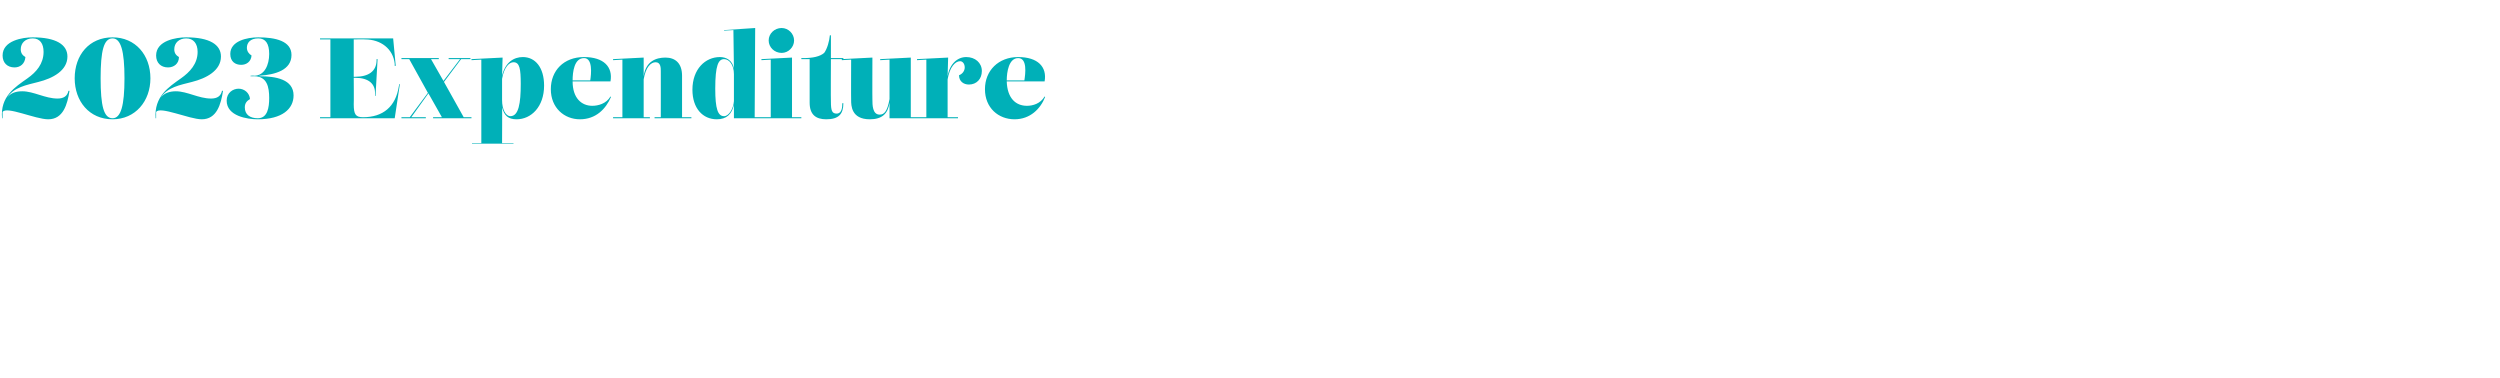 <?xml version="1.0" standalone="no"?><!DOCTYPE svg PUBLIC "-//W3C//DTD SVG 1.1//EN" "http://www.w3.org/Graphics/SVG/1.1/DTD/svg11.dtd"><svg xmlns="http://www.w3.org/2000/svg" version="1.1" width="482px" height="72.8px" viewBox="0 -1 482 72.8" style="top:-1px">  <desc>2023 Expenditure</desc>  <defs/>  <g id="Polygon184674">    <path d="M 13.4 16.5 C 13 19.1 12.2 22 9.3 22 C 6.8 22 1.2 19.4 0.5 20.6 C 0.5 21 0.5 21.4 0.5 21.8 C 0.5 21.8 0.4 21.8 0.4 21.8 C 0 17.6 2.9 15.8 5.3 14.1 C 7 12.9 8.4 11.3 8.4 9 C 8.4 7.4 7.7 6.4 6.3 6.4 C 4.9 6.4 4 7.3 4 8.5 C 4 9.3 4.4 9.7 4.9 10 C 4.8 11.3 3.9 12 2.8 12 C 1.4 12 0.5 11.1 0.5 9.7 C 0.5 6.8 4.4 6.2 6.3 6.2 C 10.8 6.2 13 7.6 13 9.9 C 13 12.6 10.2 14.1 7.4 14.8 C 5.1 15.4 2.7 15.8 1.4 17.8 C 2.1 16.9 3.1 16.6 4.3 16.6 C 6.5 16.6 8.7 18 11.1 18 C 12.3 18 13 17.5 13.2 16.5 C 13.2 16.5 13.4 16.5 13.4 16.5 Z M 14.4 14.1 C 14.4 9.6 17.2 6.2 21.7 6.2 C 26.1 6.2 29 9.6 29 14.1 C 29 18.5 26.1 22 21.7 22 C 17.2 22 14.4 18.5 14.4 14.1 Z M 24 14.1 C 24 8.8 23.3 6.4 21.7 6.4 C 20 6.4 19.4 8.8 19.4 14.1 C 19.4 19.4 20 21.8 21.7 21.8 C 23.3 21.8 24 19.4 24 14.1 Z M 43 16.5 C 42.6 19.1 41.8 22 38.9 22 C 36.5 22 30.8 19.4 30.1 20.6 C 30.1 21 30.1 21.4 30.1 21.8 C 30.1 21.8 30 21.8 30 21.8 C 29.7 17.6 32.5 15.8 34.9 14.1 C 36.6 12.9 38.1 11.3 38.1 9 C 38.1 7.4 37.3 6.4 35.9 6.4 C 34.5 6.4 33.6 7.3 33.6 8.5 C 33.6 9.3 34 9.7 34.5 10 C 34.5 11.3 33.5 12 32.4 12 C 31 12 30.1 11.1 30.1 9.7 C 30.1 6.8 34 6.2 35.9 6.2 C 40.4 6.2 42.6 7.6 42.6 9.9 C 42.6 12.6 39.8 14.1 37 14.8 C 34.7 15.4 32.3 15.8 31 17.8 C 31.7 16.9 32.8 16.6 33.9 16.6 C 36.1 16.6 38.3 18 40.7 18 C 41.9 18 42.6 17.5 42.8 16.5 C 42.8 16.5 43 16.5 43 16.5 Z M 48.3 13.7 L 48.3 13.6 C 48.3 13.6 48.97 13.55 49 13.6 C 51 13.6 51.9 11.5 51.9 9.4 C 51.9 7.4 51.2 6.4 49.8 6.4 C 48.2 6.4 47.6 7.3 47.6 8.2 C 47.6 8.9 48 9.4 48.5 9.7 C 48.4 10.9 47.5 11.5 46.5 11.5 C 45.4 11.5 44.4 10.9 44.4 9.4 C 44.4 6.9 47.6 6.2 49.8 6.2 C 53.1 6.2 56.2 6.9 56.2 9.6 C 56.2 12.5 53.1 13.4 50 13.6 C 50 13.6 50 13.7 50 13.7 C 53.2 13.7 56.6 14.3 56.6 17.4 C 56.6 20 54.4 22 49.7 22 C 47.7 22 43.7 21.4 43.7 18.4 C 43.7 16.9 44.9 16.1 46 16.1 C 47.1 16.1 48.1 16.9 48.2 18.1 C 47.7 18.4 47.2 18.8 47.2 19.7 C 47.2 21.1 48.2 21.8 49.7 21.8 C 51.6 21.8 51.9 19.7 51.9 17.9 C 51.9 15.8 51.5 13.7 49 13.7 C 48.99 13.73 48.3 13.7 48.3 13.7 Z M 76.3 11.7 L 76.1 11.7 C 76.1 11.7 76.1 11.29 76.1 11.3 C 75.8 8.4 73.4 6.6 70.4 6.6 C 70.44 6.56 68.2 6.6 68.2 6.6 L 68.2 13.8 C 68.2 13.8 68.49 13.82 68.5 13.8 C 71.1 13.8 72.5 12.7 72.6 10.8 C 72.62 10.78 72.6 10.4 72.6 10.4 L 72.8 10.4 L 72.4 17.5 L 72.3 17.5 C 72.3 17.5 72.29 17.12 72.3 17.1 C 72.4 15.2 71.1 14 68.5 14 C 68.49 13.99 68.2 14 68.2 14 C 68.2 14 68.24 19.07 68.2 19.1 C 68.2 21.1 68.6 21.6 70 21.6 C 73.8 21.6 76.3 19.6 76.9 15.6 C 76.89 15.62 77 15.2 77 15.2 L 77.1 15.2 L 76.1 21.8 L 61.7 21.8 L 61.7 21.6 L 63.7 21.6 L 63.7 6.6 L 61.7 6.6 L 61.7 6.4 L 75.8 6.4 L 76.3 11.7 Z M 89.4 21.6 L 90.9 21.6 L 90.9 21.8 L 83.5 21.8 L 83.5 21.6 L 85.2 21.6 L 82.6 17 L 79.3 21.6 L 82.1 21.6 L 82.1 21.8 L 77.4 21.8 L 77.4 21.6 L 79 21.6 L 82.5 16.9 L 78.9 10.4 L 77.4 10.4 L 77.4 10.2 L 84.6 10.2 L 84.6 10.4 L 83.1 10.4 L 85.5 14.6 L 88.7 10.4 L 86.5 10.4 L 86.5 10.2 L 90.7 10.2 L 90.7 10.4 L 88.9 10.4 L 85.6 14.8 L 89.4 21.6 Z M 100.8 10 C 103.2 10 104.9 12 104.9 15.5 C 104.9 19.6 102.4 22 99.6 22 C 98 22 97.2 21.3 96.8 19.7 C 96.84 19.71 96.8 26.6 96.8 26.6 L 99 26.6 L 99 26.7 L 91 26.7 L 91 26.6 L 92.8 26.6 L 92.8 10.5 L 90.9 10.6 L 90.9 10.4 L 96.9 10.1 L 96.8 13.6 C 96.8 13.6 96.83 13.55 96.8 13.6 C 97.4 11 99.1 10 100.8 10 C 100.8 10 100.8 10 100.8 10 Z M 100.4 15.2 C 100.4 12.3 100.2 11 99 11 C 98.2 11 97.2 11.9 96.8 14.2 C 96.8 14.2 96.8 18.3 96.8 18.3 C 96.8 20.1 97.5 21.4 98.4 21.4 C 100 21.4 100.4 18.9 100.4 15.2 Z M 117.8 17.7 C 116.8 20 114.9 22 111.8 22 C 108.8 22 106.2 19.8 106.2 16.2 C 106.2 12.6 108.7 10 112.6 10 C 116.4 10 118.2 11.9 117.7 14.7 C 117.7 14.7 110.4 14.7 110.4 14.7 C 110.4 17.9 112.1 19.4 114.2 19.4 C 115.3 19.4 116.9 19 117.7 17.6 C 117.7 17.6 117.8 17.7 117.8 17.7 Z M 112.6 10.2 C 110.7 10.2 110.4 12.9 110.4 14.5 C 110.4 14.5 110.4 14.5 110.4 14.5 C 110.4 14.5 113.8 14.5 113.8 14.5 C 114 13.2 114.3 10.2 112.6 10.2 C 112.6 10.2 112.6 10.2 112.6 10.2 Z M 131.5 21.6 L 133.3 21.6 L 133.3 21.8 L 126.2 21.8 L 126.2 21.6 L 127.4 21.6 C 127.4 21.6 127.42 12.69 127.4 12.7 C 127.4 12.1 127.4 11 126.4 11 C 125.5 11 124.5 11.9 124.1 14.3 C 124.1 14.34 124.1 21.6 124.1 21.6 L 125.3 21.6 L 125.3 21.8 L 118.2 21.8 L 118.2 21.6 L 120 21.6 L 120 10.5 L 118.2 10.6 L 118.2 10.4 L 124.1 10.1 L 124.1 13.7 C 124.1 13.7 124.07 13.75 124.1 13.7 C 124.5 10.8 126.5 10.1 128.3 10.1 C 130.2 10.1 131.5 11.2 131.5 13.6 C 131.51 13.6 131.5 21.6 131.5 21.6 Z M 145.5 21.6 L 147.1 21.6 L 147.1 21.8 L 141.5 21.8 L 141.5 19.2 C 141.5 19.2 141.51 19.23 141.5 19.2 C 141.1 21 140.1 22 138.2 22 C 135.5 22 133.5 19.9 133.5 16.3 C 133.5 12.3 136 10 138.8 10 C 140 10 141.2 10.6 141.5 12.2 C 141.49 12.17 141.4 4.8 141.4 4.8 L 139.6 4.9 L 139.6 4.8 L 145.6 4.4 L 145.5 21.6 Z M 141.5 18.5 C 141.5 18.5 141.5 13.3 141.5 13.3 C 141.5 11.5 140.6 10.4 139.6 10.4 C 138.5 10.4 137.9 11.6 137.9 16.1 C 137.9 20 138.4 21.4 139.6 21.4 C 140.5 21.4 141.4 20 141.5 18.5 Z M 148.2 6.8 C 148.2 5.5 149.3 4.4 150.7 4.4 C 152 4.4 153.1 5.5 153.1 6.8 C 153.1 8.1 152 9.2 150.7 9.2 C 149.3 9.2 148.2 8.1 148.2 6.8 Z M 152.7 21.6 L 154.5 21.6 L 154.5 21.8 L 146.8 21.8 L 146.8 21.6 L 148.6 21.6 L 148.6 10.5 L 146.8 10.6 L 146.8 10.4 L 152.7 10.1 L 152.7 12.5 L 152.7 21.6 Z M 156.1 18.8 C 156.09 18.77 156.1 10.4 156.1 10.4 L 154.5 10.4 L 154.5 10.2 C 154.5 10.2 154.88 10.21 154.9 10.2 C 156.7 10.2 158.1 9.9 158.9 9.2 C 159.5 8.4 159.9 6.9 160 5.8 C 159.98 5.83 160.2 5.8 160.2 5.8 L 160.2 10.2 L 162.6 10.2 L 162.6 10.4 L 160.2 10.4 C 160.2 10.4 160.16 18.59 160.2 18.6 C 160.2 20.3 160.4 20.9 161.3 20.9 C 162.3 20.9 162.4 19.7 162.4 18.9 C 162.4 18.9 162.6 18.9 162.6 18.9 C 162.6 21 161.7 22 159.3 22 C 157.3 22 156.1 21.1 156.1 18.8 Z M 175.6 21.6 L 177.1 21.6 L 177.1 21.8 L 171.5 21.8 L 171.5 18.8 C 171.5 18.8 171.5 18.79 171.5 18.8 C 171.2 20.9 170.1 22 167.7 22 C 164.1 22 164.1 19.3 164.1 18.3 C 164.07 18.35 164.1 10.5 164.1 10.5 L 162.3 10.6 L 162.3 10.4 L 168.2 10.1 C 168.2 10.1 168.17 18.24 168.2 18.2 C 168.2 19.2 168.2 21.1 169.6 21.1 C 170.5 21.1 171.1 20.4 171.5 18.1 C 171.49 18.08 171.5 10.5 171.5 10.5 L 169.7 10.6 L 169.7 10.4 L 175.6 10.1 L 175.6 21.6 Z M 186.3 10 C 188 10 189.3 11.1 189.3 12.7 C 189.3 14.2 188.3 15.3 186.8 15.3 C 185.8 15.3 184.9 14.7 184.9 13.5 C 185.5 13.3 186 12.7 186 12 C 186 11.3 185.6 10.8 185.1 10.8 C 184.2 10.8 183.1 11.9 182.7 14.3 C 182.71 14.34 182.7 21.6 182.7 21.6 L 184.7 21.6 L 184.7 21.8 L 176.9 21.8 L 176.9 21.6 L 178.6 21.6 L 178.6 10.5 L 176.8 10.6 L 176.8 10.4 L 182.8 10.1 L 182.7 13.7 C 182.7 13.7 182.68 13.75 182.7 13.7 C 183.1 11.3 184.6 10 186.3 10 C 186.3 10 186.3 10 186.3 10 Z M 201.5 17.7 C 200.6 20 198.6 22 195.6 22 C 192.5 22 189.9 19.8 189.9 16.2 C 189.9 12.6 192.5 10 196.3 10 C 200.1 10 201.9 11.9 201.4 14.7 C 201.4 14.7 194.1 14.7 194.1 14.7 C 194.2 17.9 195.8 19.4 198 19.4 C 199.1 19.4 200.6 19 201.4 17.6 C 201.4 17.6 201.5 17.7 201.5 17.7 Z M 196.3 10.2 C 194.5 10.2 194.1 12.9 194.1 14.5 C 194.1 14.5 194.1 14.5 194.1 14.5 C 194.1 14.5 197.5 14.5 197.5 14.5 C 197.7 13.2 198.1 10.2 196.3 10.2 C 196.3 10.2 196.3 10.2 196.3 10.2 Z " stroke="none" fill="#00b0b8"/>  </g></svg>